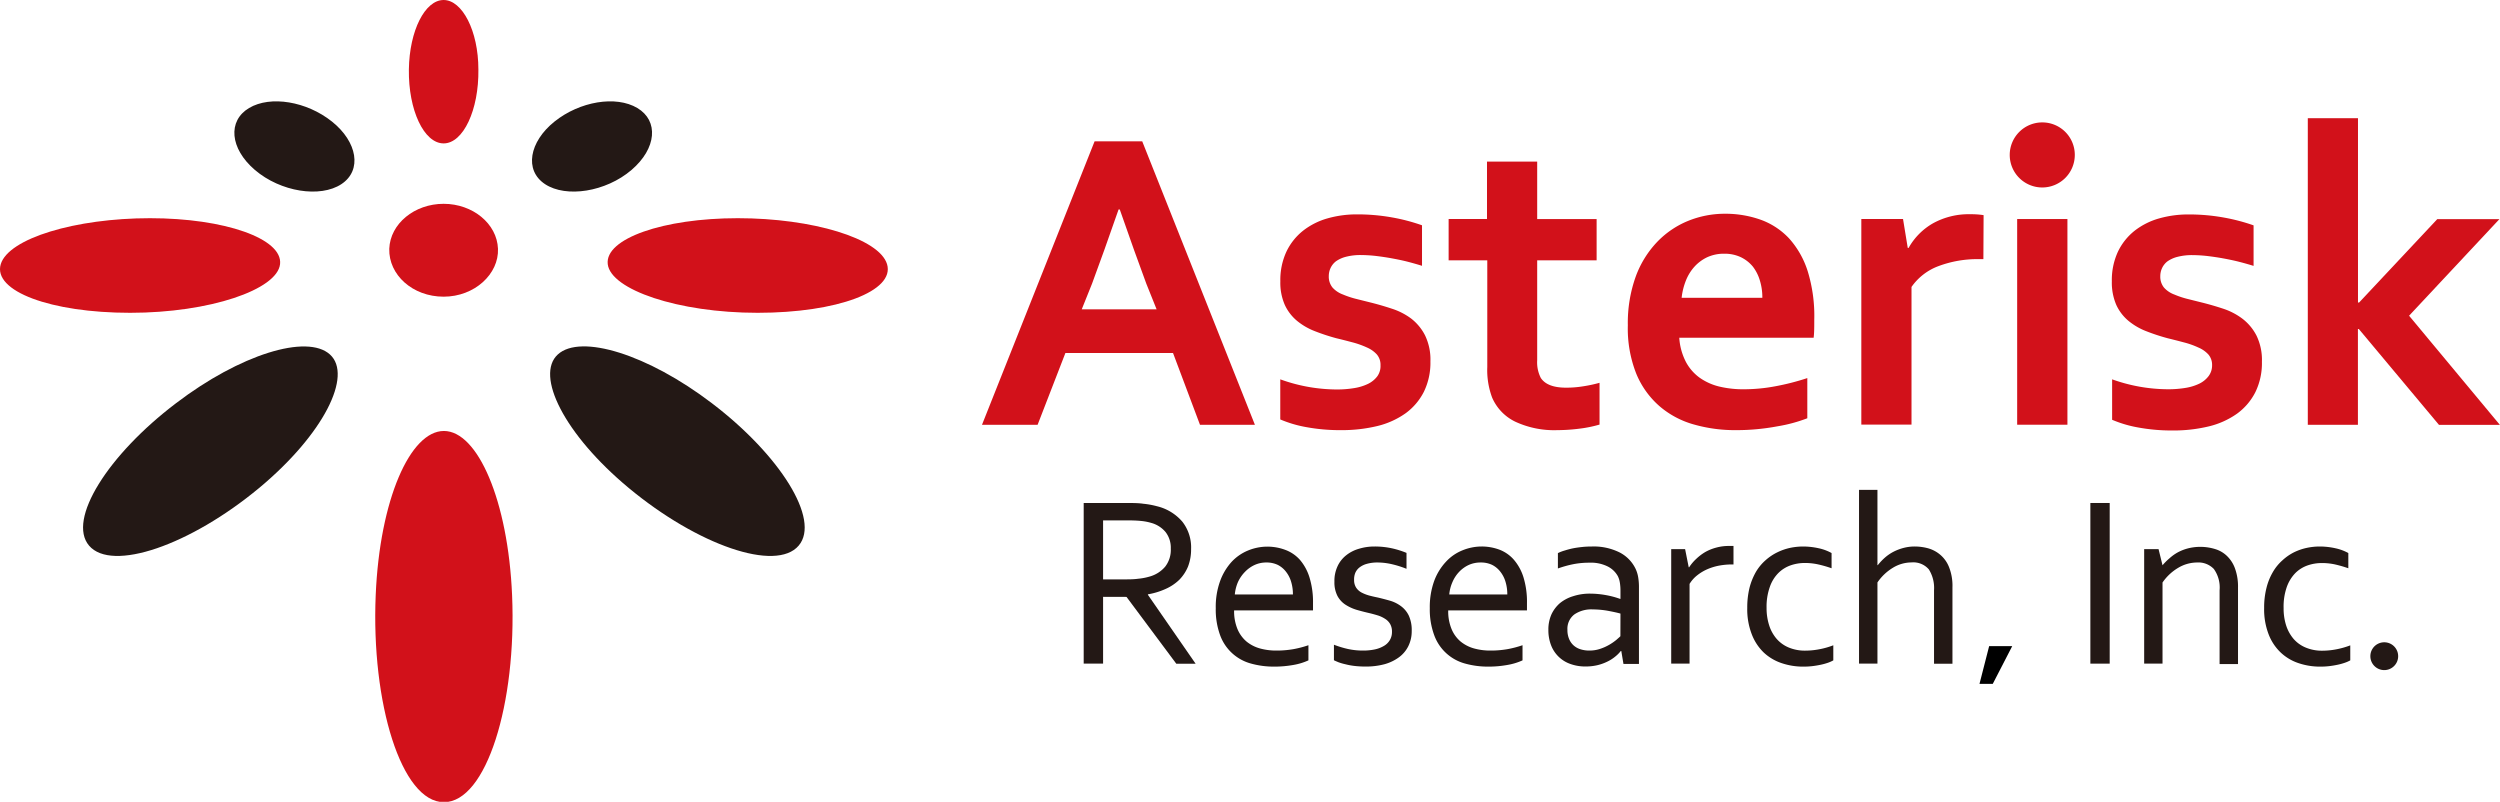 <svg xmlns="http://www.w3.org/2000/svg" viewBox="0 0 359.65 115.35"><defs><style>.cls-1{fill:#231815;}.cls-2{fill:#d2111a;}</style></defs><g id="レイヤー_2" data-name="レイヤー 2"><g id="レイヤー_1-2" data-name="レイヤー 1"><path class="cls-1" d="M158.69,85.86v9.61H155.9V72.36h6c1,0,1.87,0,2.58.11a11.67,11.67,0,0,1,1.93.35,6.93,6.93,0,0,1,3.69,2.24A6,6,0,0,1,171.35,79a6.79,6.79,0,0,1-.44,2.5,5.94,5.94,0,0,1-1.26,1.91,6.79,6.79,0,0,1-2,1.33,10.38,10.38,0,0,1-2.51.76v.07l6.86,9.91h-2.78l-7.16-9.61Zm0-11v8.49h2.79c.87,0,1.61,0,2.23-.09a8.5,8.5,0,0,0,1.65-.31,4.51,4.51,0,0,0,2.27-1.44,3.94,3.94,0,0,0,.8-2.58,3.69,3.69,0,0,0-.76-2.4,4.1,4.1,0,0,0-2.07-1.31,7.77,7.77,0,0,0-1.49-.28c-.58-.06-1.32-.08-2.21-.08Z"/><path class="cls-1" d="M183.62,93.59a13.89,13.89,0,0,0,2.43-.2,14.29,14.29,0,0,0,2.18-.57V95a8.72,8.72,0,0,1-2.17.66,15.31,15.31,0,0,1-2.78.24,12.15,12.15,0,0,1-3.31-.44,6.53,6.53,0,0,1-4.44-4.07,10.71,10.71,0,0,1-.63-3.89,10.84,10.84,0,0,1,.62-3.89,8.32,8.32,0,0,1,1.64-2.76,6.73,6.73,0,0,1,2.37-1.65,7.31,7.31,0,0,1,5.36-.1A5.27,5.27,0,0,1,187,80.53a7.1,7.1,0,0,1,1.38,2.53,12.05,12.05,0,0,1,.51,3.73v.36c0,.09,0,.31,0,.66H177.54a6.69,6.69,0,0,0,.48,2.68,4.8,4.8,0,0,0,1.29,1.79,5.3,5.3,0,0,0,1.93,1A8.67,8.67,0,0,0,183.62,93.59Zm-1.43-12.67a4,4,0,0,0-1.71.36,4.58,4.58,0,0,0-1.39,1,5.14,5.14,0,0,0-1,1.46,5.9,5.9,0,0,0-.45,1.78H186a6.17,6.17,0,0,0-.25-1.8,4.28,4.28,0,0,0-.74-1.46,3.48,3.48,0,0,0-1.2-1A3.71,3.71,0,0,0,182.19,80.92Z"/><path class="cls-1" d="M194.8,83.42a2,2,0,0,0,.29,1.11,2.14,2.14,0,0,0,.76.7,5.71,5.71,0,0,0,1.11.44c.42.11.85.21,1.3.3.62.15,1.2.3,1.75.46a5,5,0,0,1,1.52.76,3.68,3.68,0,0,1,1.13,1.35,5,5,0,0,1,.43,2.22,4.85,4.85,0,0,1-.49,2.2,4.43,4.43,0,0,1-1.35,1.6,6.38,6.38,0,0,1-2.1,1,10.3,10.3,0,0,1-2.68.33,13.45,13.45,0,0,1-1.63-.09,9.63,9.63,0,0,1-1.29-.24,7.85,7.85,0,0,1-1-.29c-.26-.11-.48-.2-.65-.29V92.75a14.26,14.26,0,0,0,2,.61,10,10,0,0,0,2.2.23,8,8,0,0,0,1.7-.17,4.32,4.32,0,0,0,1.31-.51,2.33,2.33,0,0,0,.84-.84,2.26,2.26,0,0,0,.3-1.17,2.19,2.19,0,0,0-.27-1.14,2.15,2.15,0,0,0-.73-.74,4.25,4.25,0,0,0-1.05-.49c-.4-.12-.82-.24-1.26-.34s-1.15-.28-1.74-.45a6.39,6.39,0,0,1-1.61-.73,3.44,3.44,0,0,1-1.18-1.27,4.28,4.28,0,0,1-.44-2.06,5,5,0,0,1,.46-2.24,4.31,4.31,0,0,1,1.25-1.57,5.24,5.24,0,0,1,1.84-.93,7.55,7.55,0,0,1,2.2-.32,11.68,11.68,0,0,1,2.52.26,12.64,12.64,0,0,1,2.1.66v2.29a14,14,0,0,0-2-.64,9.33,9.33,0,0,0-2.12-.27,5.58,5.58,0,0,0-1.57.19,3.05,3.05,0,0,0-1.07.52,2,2,0,0,0-.61.79A2.51,2.51,0,0,0,194.8,83.42Z"/><path class="cls-1" d="M214.42,93.59a13.89,13.89,0,0,0,2.43-.2,14.6,14.6,0,0,0,2.18-.57V95a8.81,8.81,0,0,1-2.18.66,15.12,15.12,0,0,1-2.77.24,12.15,12.15,0,0,1-3.31-.44,6.53,6.53,0,0,1-4.44-4.07,10.7,10.7,0,0,1-.64-3.89,11.06,11.06,0,0,1,.62-3.89A8.18,8.18,0,0,1,208,80.83a6.55,6.55,0,0,1,2.37-1.65,7.29,7.29,0,0,1,5.35-.1,5.23,5.23,0,0,1,2.07,1.45,7.1,7.1,0,0,1,1.38,2.53,12.07,12.07,0,0,1,.5,3.73v.36c0,.09,0,.31,0,.66H208.34a6.69,6.69,0,0,0,.48,2.68,4.69,4.69,0,0,0,1.29,1.79,5.3,5.3,0,0,0,1.93,1A8.62,8.62,0,0,0,214.42,93.59ZM213,80.92a4.11,4.11,0,0,0-1.72.36,4.53,4.53,0,0,0-1.38,1,4.91,4.91,0,0,0-.95,1.46,5.63,5.63,0,0,0-.46,1.78h8.35a6.17,6.17,0,0,0-.25-1.8,4.28,4.28,0,0,0-.74-1.46,3.48,3.48,0,0,0-1.2-1A3.74,3.74,0,0,0,213,80.92Z"/><path class="cls-1" d="M233.24,93.65h-.07a4.89,4.89,0,0,1-.82.82,5.58,5.58,0,0,1-1.16.73,6.8,6.8,0,0,1-1.42.5,7.32,7.32,0,0,1-1.65.18,6.29,6.29,0,0,1-2.17-.35,4.58,4.58,0,0,1-2.81-2.7,6,6,0,0,1-.39-2.23,5.32,5.32,0,0,1,.43-2.19,4.88,4.88,0,0,1,1.23-1.64,5.52,5.52,0,0,1,1.9-1,7.65,7.65,0,0,1,2.46-.37,13.19,13.19,0,0,1,2.35.23,12.18,12.18,0,0,1,1.93.52h.07V85a7.16,7.16,0,0,0-.09-1.2,3.2,3.2,0,0,0-.29-.92,3.44,3.44,0,0,0-1.44-1.38,5.4,5.4,0,0,0-2.66-.55,11.77,11.77,0,0,0-2.34.22,16.14,16.14,0,0,0-2.18.61V79.57a5.74,5.74,0,0,1,1-.38,11.89,11.89,0,0,1,1.18-.31c.41-.08.85-.14,1.31-.19s.92-.07,1.38-.07a8.34,8.34,0,0,1,4.06.88,5.17,5.17,0,0,1,2.25,2.34,4.62,4.62,0,0,1,.37,1.21,8.33,8.33,0,0,1,.11,1.46v11h-2.23Zm-.12-5.38c-.49-.14-1.08-.26-1.75-.39a12.71,12.71,0,0,0-2.23-.21,4.32,4.32,0,0,0-2.65.72,2.59,2.59,0,0,0-1,2.21,3.31,3.31,0,0,0,.24,1.32,2.57,2.57,0,0,0,.66.94,2.67,2.67,0,0,0,1,.55,4.11,4.11,0,0,0,1.23.18,4.82,4.82,0,0,0,1.59-.25,6.9,6.9,0,0,0,1.31-.59,7.55,7.55,0,0,0,1-.69c.26-.23.46-.4.59-.53Z"/><path class="cls-1" d="M249.38,81.2h-.2a10.49,10.49,0,0,0-1.87.17,8,8,0,0,0-1.72.53,6.6,6.6,0,0,0-1.45.88A4.67,4.67,0,0,0,243.06,84V95.47h-2.64V79h2l.52,2.61H243a6.33,6.33,0,0,1,1-1.19,7.13,7.13,0,0,1,1.31-1,6.71,6.71,0,0,1,1.58-.64,6.83,6.83,0,0,1,1.82-.24h.35l.32,0Z"/><path class="cls-1" d="M259.35,78.62a10.55,10.55,0,0,1,2.28.25,6.75,6.75,0,0,1,1.86.69v2.19a16.88,16.88,0,0,0-2-.57,8.9,8.9,0,0,0-1.86-.19,6.24,6.24,0,0,0-2,.33,4.69,4.69,0,0,0-1.76,1.08,5.26,5.26,0,0,0-1.25,2,8.47,8.47,0,0,0-.48,3.06,8,8,0,0,0,.36,2.46,5.51,5.51,0,0,0,1.05,1.94,4.7,4.7,0,0,0,1.75,1.28,6,6,0,0,0,2.44.46,10.72,10.72,0,0,0,2-.2,11.22,11.22,0,0,0,2-.57V95a4.68,4.68,0,0,1-.76.34,8.81,8.81,0,0,1-1.05.29c-.38.08-.78.15-1.21.2a10.86,10.86,0,0,1-1.28.07,9.55,9.55,0,0,1-3.13-.5,7,7,0,0,1-2.58-1.53A7.22,7.22,0,0,1,252,91.22a9.93,9.93,0,0,1-.64-3.76,11.9,11.9,0,0,1,.33-2.92,9.2,9.2,0,0,1,.92-2.27A6.93,6.93,0,0,1,254,80.59a7.39,7.39,0,0,1,1.68-1.13,8.12,8.12,0,0,1,1.83-.64A9.26,9.26,0,0,1,259.35,78.62Z"/><path class="cls-1" d="M270.09,81.3h.05a8.32,8.32,0,0,1,1-1.06,6.26,6.26,0,0,1,1.23-.85,7.16,7.16,0,0,1,1.45-.56,6.31,6.31,0,0,1,1.67-.21,7.43,7.43,0,0,1,1.86.25,4.63,4.63,0,0,1,1.73.9,4.47,4.47,0,0,1,1.29,1.77,7.25,7.25,0,0,1,.51,2.94v11h-2.65V84.91a5,5,0,0,0-.75-3,2.93,2.93,0,0,0-2.47-1,5.17,5.17,0,0,0-2.7.77,7.17,7.17,0,0,0-2.22,2.11V95.47h-2.65v-25h2.65Z"/><path class="cls-1" d="M300.72,95.47V72.36h2.78V95.47Z"/><path class="cls-1" d="M311.1,81.32h0a8.24,8.24,0,0,1,1-1,6.4,6.4,0,0,1,1.22-.87,6.69,6.69,0,0,1,1.48-.57,7.28,7.28,0,0,1,3.87.11,4.16,4.16,0,0,1,1.71,1,4.69,4.69,0,0,1,1.15,1.8,7.61,7.61,0,0,1,.43,2.74v11h-2.65V84.91a4.55,4.55,0,0,0-.83-3.06,3.07,3.07,0,0,0-2.42-.93,5.34,5.34,0,0,0-2.71.77,7.15,7.15,0,0,0-2.25,2.11V95.47h-2.64V79h2.07Z"/><path class="cls-1" d="M333.68,78.62a10.48,10.48,0,0,1,2.28.25,6.82,6.82,0,0,1,1.87.69v2.19a17.56,17.56,0,0,0-2-.57A8.9,8.9,0,0,0,334,81a6.24,6.24,0,0,0-2,.33,4.69,4.69,0,0,0-1.76,1.08,5.52,5.52,0,0,0-1.25,2,8.49,8.49,0,0,0-.47,3.06,8,8,0,0,0,.35,2.46,5.67,5.67,0,0,0,1.05,1.94,4.66,4.66,0,0,0,1.76,1.28,6,6,0,0,0,2.43.46,10.72,10.72,0,0,0,2-.2,11.58,11.58,0,0,0,2-.57V95a4.83,4.83,0,0,1-.77.34,8.81,8.81,0,0,1-1.05.29c-.38.08-.78.15-1.21.2a10.81,10.81,0,0,1-1.27.07,9.57,9.57,0,0,1-3.14-.5,6.9,6.9,0,0,1-2.57-1.53,7.12,7.12,0,0,1-1.74-2.63,9.93,9.93,0,0,1-.64-3.76,11.42,11.42,0,0,1,.34-2.92,8.49,8.49,0,0,1,.92-2.27,6.71,6.71,0,0,1,1.37-1.68A7.33,7.33,0,0,1,330,79.46a8,8,0,0,1,1.84-.64A9.08,9.08,0,0,1,333.68,78.62Z"/><polygon points="289.48 92.95 286.16 92.95 284.77 98.38 286.68 98.38 289.48 92.95"/><path class="cls-1" d="M341,94.4a2,2,0,1,1,2,2A2,2,0,0,1,341,94.4Z"/><path class="cls-2" d="M168.75,50.78H153.27l-4,10.33h-8l16.2-40.78h6.85l16.21,40.78h-7.9Zm-7.83-20.65q-2.21,6.36-3.82,10.68l-1.48,3.69h10.77l-1.48-3.69q-1.62-4.35-3.82-10.68Z"/><path class="cls-2" d="M198.6,52.54a2.28,2.28,0,0,0-.53-1.55,4.15,4.15,0,0,0-1.42-1,12.72,12.72,0,0,0-2-.72c-.76-.2-1.56-.41-2.4-.61a29.38,29.38,0,0,1-3.05-1,9.3,9.3,0,0,1-2.58-1.48,6.56,6.56,0,0,1-1.78-2.3,7.92,7.92,0,0,1-.65-3.41,9.68,9.68,0,0,1,.88-4.28,8.54,8.54,0,0,1,2.39-3,10.23,10.23,0,0,1,3.5-1.77,15.31,15.31,0,0,1,4.22-.58,28.21,28.21,0,0,1,5.09.44,27.09,27.09,0,0,1,4.3,1.13v5.83c-.67-.21-1.37-.41-2.11-.6s-1.5-.34-2.26-.48-1.52-.25-2.27-.34a20.59,20.59,0,0,0-2.14-.13,8.32,8.32,0,0,0-2.16.25,4.37,4.37,0,0,0-1.44.65,2.6,2.6,0,0,0-.79,1,2.72,2.72,0,0,0-.24,1.12,2.48,2.48,0,0,0,.53,1.65,3.7,3.7,0,0,0,1.49,1,12.77,12.77,0,0,0,2,.66l2,.5c1,.25,2,.54,3.06.89A9.57,9.57,0,0,1,203,45.82a7.2,7.2,0,0,1,2,2.41,8,8,0,0,1,.78,3.77,9.53,9.53,0,0,1-.94,4.36,8.67,8.67,0,0,1-2.64,3.1,11.82,11.82,0,0,1-4.06,1.83,21.66,21.66,0,0,1-5.2.59,26.67,26.67,0,0,1-5.05-.44,17.21,17.21,0,0,1-3.71-1.1V54.57a24,24,0,0,0,4.4,1.15,24.27,24.27,0,0,0,3.75.31,15.08,15.08,0,0,0,2.5-.2,7.13,7.13,0,0,0,2-.62,3.68,3.68,0,0,0,1.32-1.09A2.54,2.54,0,0,0,198.6,52.54Z"/><path class="cls-2" d="M230.11,61.08a18.12,18.12,0,0,1-2.91.59,25.76,25.76,0,0,1-3.16.21A13.26,13.26,0,0,1,218,60.67a6.87,6.87,0,0,1-3.34-3.47,11.27,11.27,0,0,1-.7-4.4V37.45H208.4V31.51h5.52V23.25h7.22v8.26h8.55v5.94h-8.55V51.83a4.94,4.94,0,0,0,.52,2.54c.61.93,1.82,1.4,3.63,1.4a14.85,14.85,0,0,0,2.49-.2,19.5,19.5,0,0,0,2.33-.5Z"/><path class="cls-2" d="M250.94,56a24.4,24.4,0,0,0,4.4-.42A34.47,34.47,0,0,0,260,54.39v5.78a21.59,21.59,0,0,1-4.3,1.16,31.81,31.81,0,0,1-6,.55,21.53,21.53,0,0,1-6-.81,12.85,12.85,0,0,1-4.93-2.61,12.49,12.49,0,0,1-3.36-4.66,17.65,17.65,0,0,1-1.23-7,19.74,19.74,0,0,1,1.15-7.05,14.34,14.34,0,0,1,3.12-5,12.94,12.94,0,0,1,4.47-3,14,14,0,0,1,5.2-1,15.12,15.12,0,0,1,5.17.86,10.47,10.47,0,0,1,4.09,2.69,12.82,12.82,0,0,1,2.68,4.73A21.82,21.82,0,0,1,261,46c0,1,0,1.88-.09,2.59H241.58A8.79,8.79,0,0,0,242.5,52a6.67,6.67,0,0,0,2,2.33,8.24,8.24,0,0,0,2.88,1.29A14.8,14.8,0,0,0,250.94,56ZM248.05,36.5a5.72,5.72,0,0,0-2.44.5,5.87,5.87,0,0,0-1.85,1.37,6.6,6.6,0,0,0-1.23,2,9.41,9.41,0,0,0-.61,2.47h11.61a8.24,8.24,0,0,0-.35-2.47,6.17,6.17,0,0,0-1-2A5.11,5.11,0,0,0,250.44,37,5.43,5.43,0,0,0,248.05,36.5Z"/><path class="cls-2" d="M285.33,37.28h-.61a15.92,15.92,0,0,0-5.84,1,8.2,8.2,0,0,0-3.89,3v19.8h-7.22V31.51h6l.68,4.16h.12a9.3,9.3,0,0,1,3.52-3.55,10.61,10.61,0,0,1,5.38-1.3,11.43,11.43,0,0,1,1.89.13Z"/><rect class="cls-2" x="290.19" y="31.51" width="7.23" height="29.59"/><path class="cls-2" d="M318.23,52.54A2.28,2.28,0,0,0,317.7,51a4.1,4.1,0,0,0-1.43-1,11.93,11.93,0,0,0-2-.72c-.76-.2-1.56-.41-2.39-.61a28.81,28.81,0,0,1-3.06-1,9.3,9.3,0,0,1-2.58-1.48,6.56,6.56,0,0,1-1.78-2.3,8.07,8.07,0,0,1-.65-3.41,9.68,9.68,0,0,1,.88-4.28,8.54,8.54,0,0,1,2.39-3,10.23,10.23,0,0,1,3.5-1.77,15.31,15.31,0,0,1,4.22-.58,28.21,28.21,0,0,1,5.09.44,27.51,27.51,0,0,1,4.31,1.13v5.83c-.68-.21-1.38-.41-2.13-.6s-1.49-.34-2.25-.48-1.52-.25-2.27-.34a20.59,20.59,0,0,0-2.14-.13,8.32,8.32,0,0,0-2.16.25,4.37,4.37,0,0,0-1.44.65,2.6,2.6,0,0,0-.79,1,2.72,2.72,0,0,0-.24,1.12,2.48,2.48,0,0,0,.53,1.65,3.7,3.7,0,0,0,1.49,1,12.55,12.55,0,0,0,2,.66l2,.5c1,.25,2,.54,3.06.89a9.57,9.57,0,0,1,2.76,1.45,7.2,7.2,0,0,1,2,2.41,8,8,0,0,1,.78,3.77,9.53,9.53,0,0,1-.94,4.36,8.67,8.67,0,0,1-2.64,3.1,11.82,11.82,0,0,1-4.06,1.83,21.66,21.66,0,0,1-5.2.59,26.67,26.67,0,0,1-5-.44,17.21,17.21,0,0,1-3.71-1.1V54.57A24,24,0,0,0,311.92,56a15.08,15.08,0,0,0,2.5-.2,7.13,7.13,0,0,0,2-.62,3.68,3.68,0,0,0,1.32-1.09A2.54,2.54,0,0,0,318.23,52.54Z"/><path class="cls-2" d="M332,17h7.22V43.52h.16l11.25-12h8.94l-13,13.9,13.06,15.7h-8.76L339.34,47.33h-.13V61.11H332Z"/><path class="cls-2" d="M298.48,22.29a4.68,4.68,0,1,1-4.67-4.68A4.67,4.67,0,0,1,298.48,22.29Z"/><path class="cls-2" d="M58.82,10c.08-5.62,2.33-10,5-10s5,4.42,5,10c.08,5.79-2.17,10.63-5,10.63S58.74,15.83,58.82,10Z"/><path class="cls-2" d="M56,35.79c.14-3.62,3.64-6.47,7.82-6.47s7.68,2.85,7.82,6.47-3.36,6.89-7.82,6.89S55.9,39.54,56,35.79Z"/><path class="cls-2" d="M54.05,85.59C54.63,71.9,59,62,63.86,62s9.23,10,9.81,23.64c.67,15.54-3.69,29.76-9.81,29.76S53.38,101.13,54.05,85.59Z"/><path class="cls-2" d="M.11,38c1.13-3.7,10.72-6.61,21.47-6.61S40.7,34.34,40.29,38s-10.09,7-21.56,7S-1.06,41.87.11,38Z"/><path class="cls-1" d="M12.81,78.49C9.64,74.75,15.54,65.42,25.33,58c9.19-7,18.84-10,22.14-7s-.91,11.48-10.19,19.2C27.37,78.43,16.09,82.34,12.81,78.49Z"/><path class="cls-1" d="M36.67,24.45c-3.62-3.1-3.93-7.07-.84-8.91s8.3-.95,11.93,1.95,4.38,7,1.35,9S40.38,27.62,36.67,24.45Z"/><path class="cls-1" d="M90.85,24.45c3.62-3.1,3.93-7.07.84-8.91s-8.3-.95-11.92,1.95-4.39,7-1.36,9S87.14,27.62,90.85,24.45Z"/><path class="cls-2" d="M127.61,38c-1.13-3.7-10.72-6.61-21.47-6.61S87,34.34,87.43,38s10.09,7,21.56,7S128.78,41.87,127.61,38Z"/><path class="cls-1" d="M114.9,78.49c3.18-3.74-2.73-13.07-12.51-20.5-9.19-7-18.85-10-22.14-7s.91,11.48,10.19,19.2C100.35,78.43,111.63,82.34,114.9,78.49Z"/></g></g></svg>